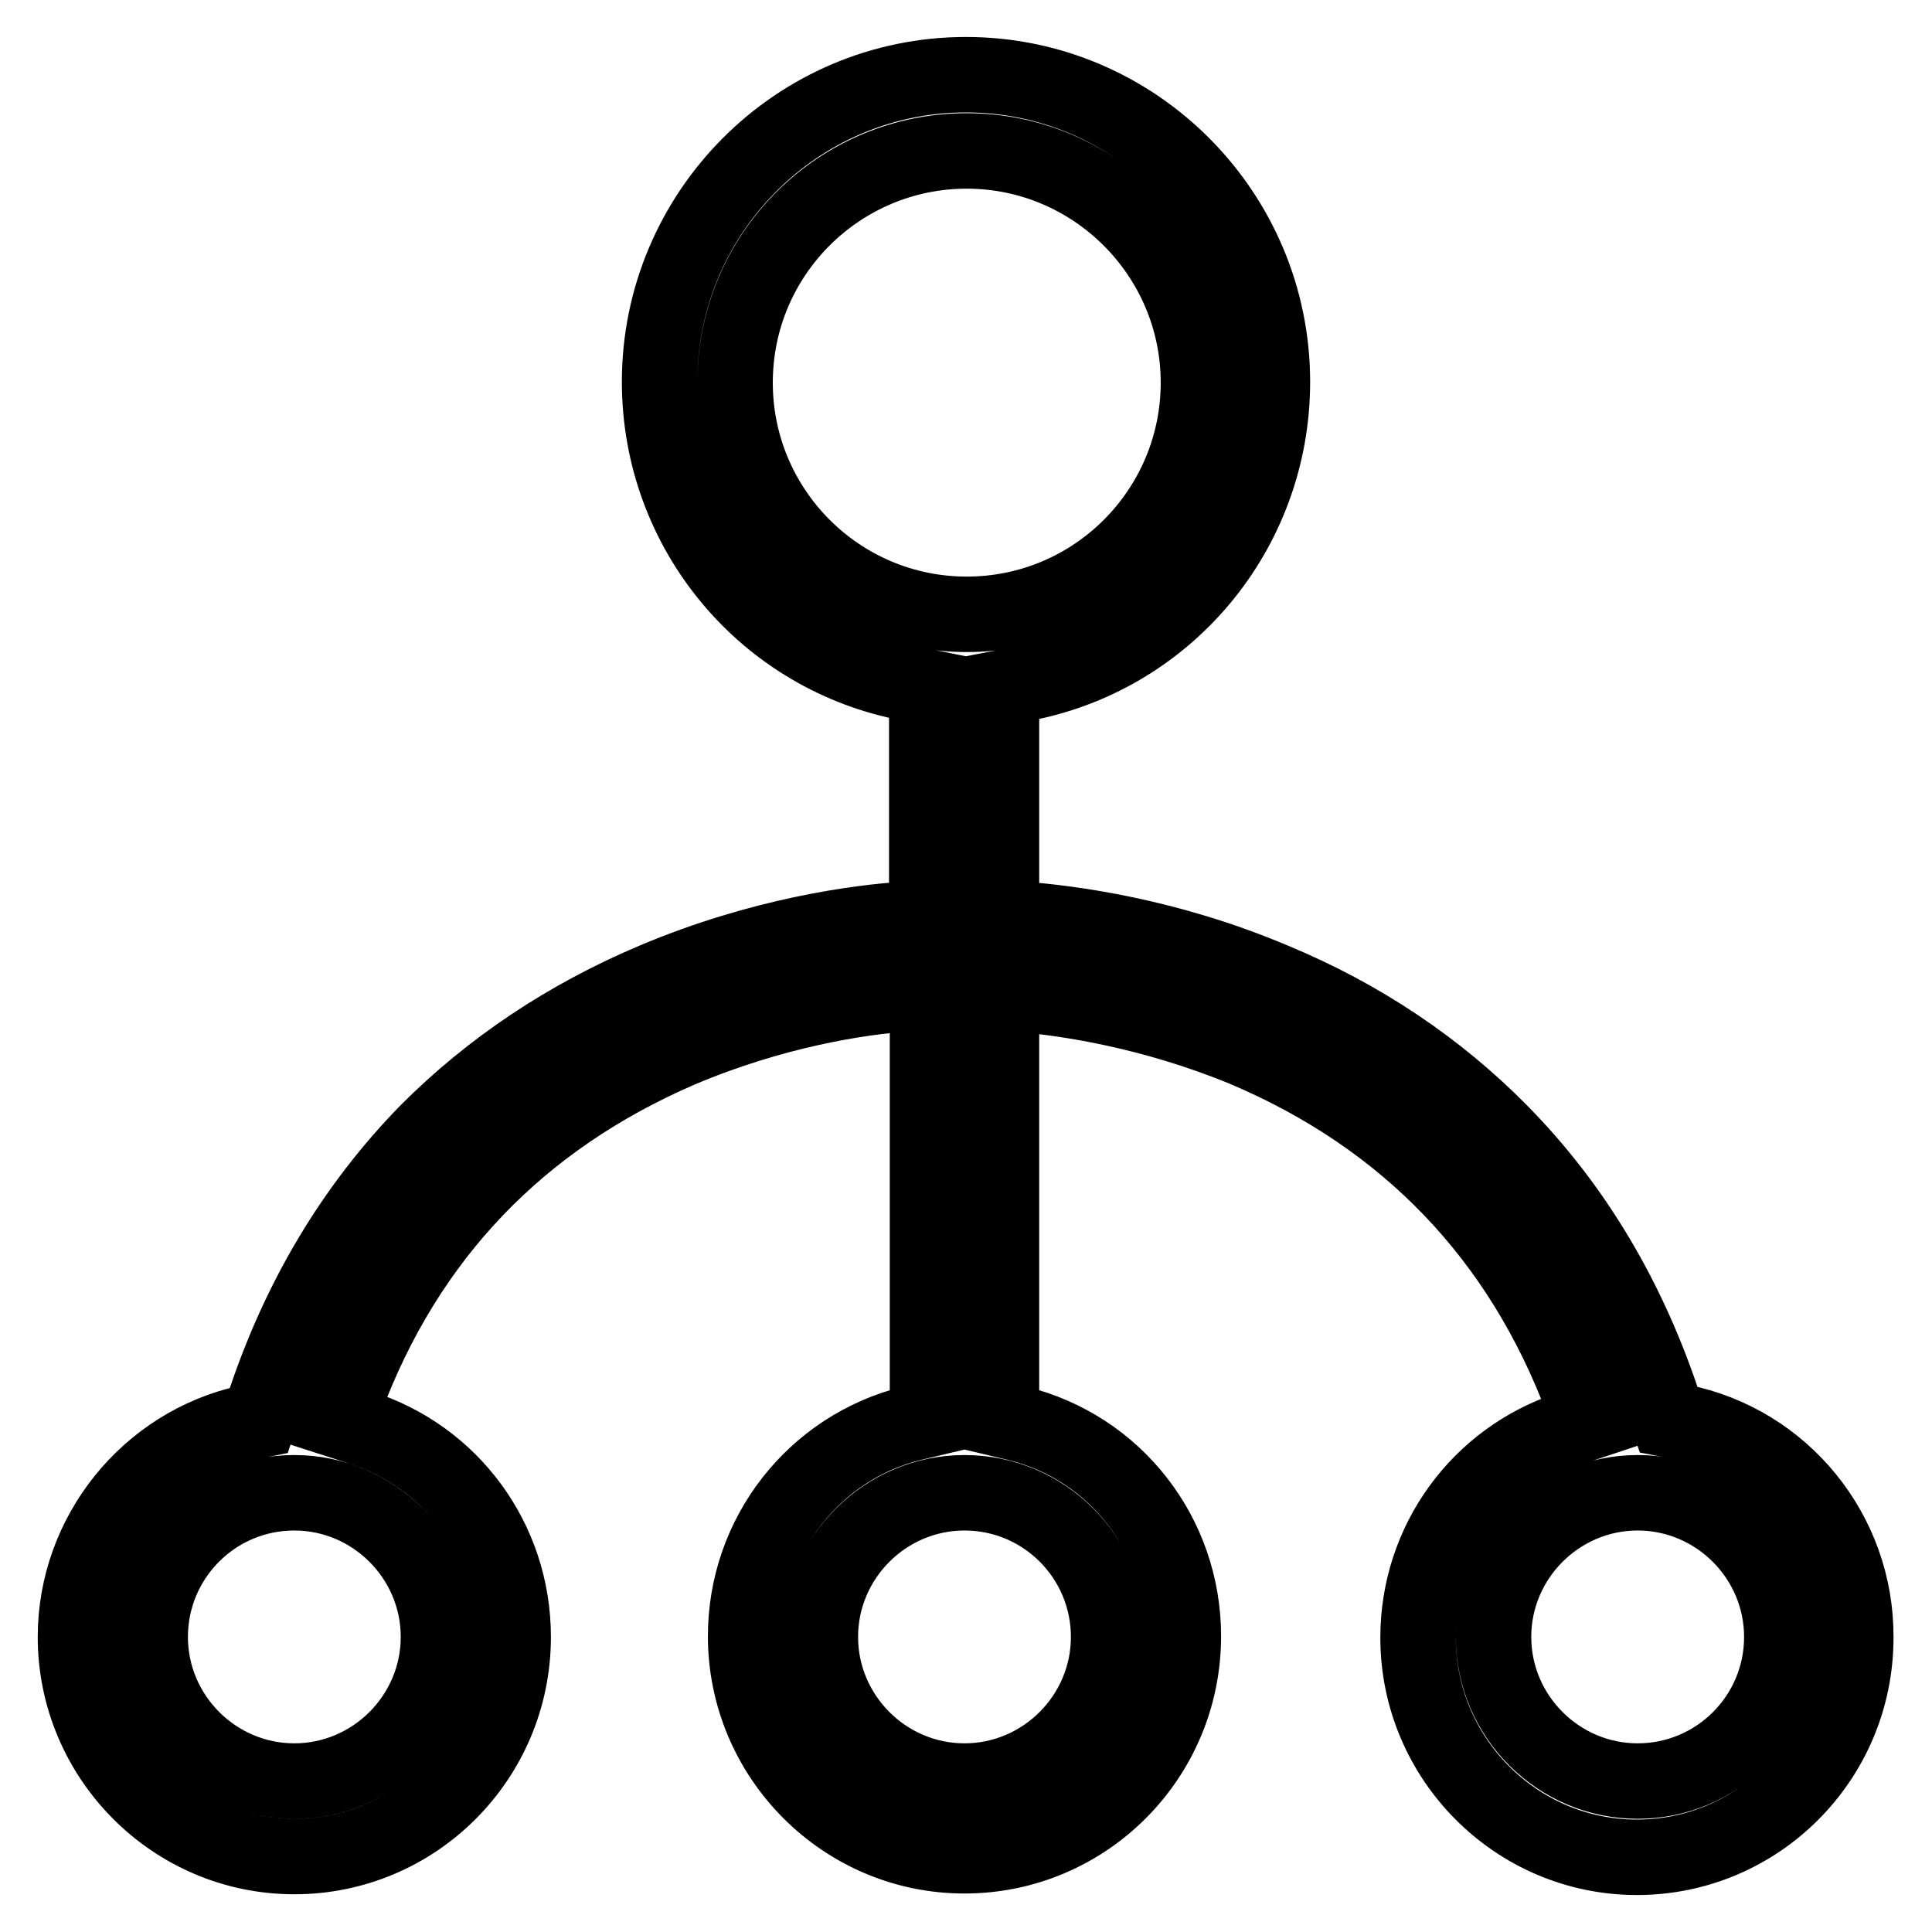 <?xml version="1.0" encoding="utf-8"?>
<!-- Svg Vector Icons : http://www.onlinewebfonts.com/icon -->
<!DOCTYPE svg PUBLIC "-//W3C//DTD SVG 1.1//EN" "http://www.w3.org/Graphics/SVG/1.1/DTD/svg11.dtd">
<svg version="1.1" xmlns="http://www.w3.org/2000/svg" xmlns:xlink="http://www.w3.org/1999/xlink" x="0px" y="0px" viewBox="0 0 256 256" enable-background="new 0 0 256 256" xml:space="preserve">
<g> <path stroke-width="10" fill-opacity="0" stroke="#000000"  d="M222.7,188.4l-1.6-0.3l-0.5-1.5c-4.7-14.4-12-26.7-21.9-36.7c-8.3-8.4-18.4-15.2-30-20 c-14.2-6-27-7.6-33.4-8.1l-2.6-0.2V119V94.4c0-0.2,0-0.4,0-0.6l-0.3-2.6l2.6-0.5c19.5-3.4,33.6-20.3,33.6-40.1 c0-22.4-18.2-40.7-40.6-40.7c-22.4,0-40.6,18.3-40.6,40.7c0,19.7,14,36.5,33.3,40l2.5,0.5l-0.3,2.6c0,0.2-0.1,0.5-0.1,0.7V119v2.6 l-2.6,0.2c-6.4,0.4-19.3,2.1-33.5,8.1c-11.6,4.9-21.6,11.6-30,20c-9.8,10-17.2,22.3-21.9,36.8l-0.5,1.5l-1.5,0.3 C19.6,191.4,10,203.3,10,216.9c0,16,13,29.1,29,29.1c16,0,29-13,29-29.1c0-12.8-8.2-24-20.4-27.8l-2.8-0.9l1-2.7 c8.1-21.7,23-37.2,44.3-46.4c12.5-5.3,24-7,29.8-7.4l3-0.3v3V186v2.1l-2.1,0.5c-12.9,3.2-22,14.8-22,28.2c0,16,13,29.1,29,29.1 c16,0,29-13,29-29.1c0-13.4-9-25-22-28.2l-2.1-0.5v-2.1v-51.5v-3l3,0.3c5.6,0.5,16.8,2.1,29.2,7.2c21.5,9.1,36.6,24.8,44.8,46.7 l1,2.7l-2.7,0.9c-12,3.9-20.1,15-20.1,27.7c0,16,13,29.1,29,29.1c16,0,29-13,29-29.1C246,203.1,236.2,191.1,222.7,188.4z  M58.1,216.9c0,10.5-8.6,19.1-19.1,19.1c-10.5,0-19.1-8.6-19.1-19.1c0-10.5,8.5-19.1,19.1-19.1C49.5,197.8,58.1,206.4,58.1,216.9z  M97.4,50.7c0-17,13.8-30.7,30.7-30.7c16.9,0,30.7,13.8,30.7,30.7c0,16.9-13.7,30.7-30.7,30.7C111.1,81.4,97.4,67.6,97.4,50.7z  M146.9,216.9c0,10.5-8.6,19.1-19.1,19.1c-10.5,0-19.1-8.6-19.1-19.1c0-10.5,8.6-19.1,19.1-19.1 C138.4,197.8,146.9,206.4,146.9,216.9z M217,236c-10.5,0-19.1-8.6-19.1-19.1c0-10.5,8.6-19.1,19.1-19.1c10.5,0,19.1,8.6,19.1,19.1 C236.1,227.5,227.5,236,217,236z"/></g>
</svg>